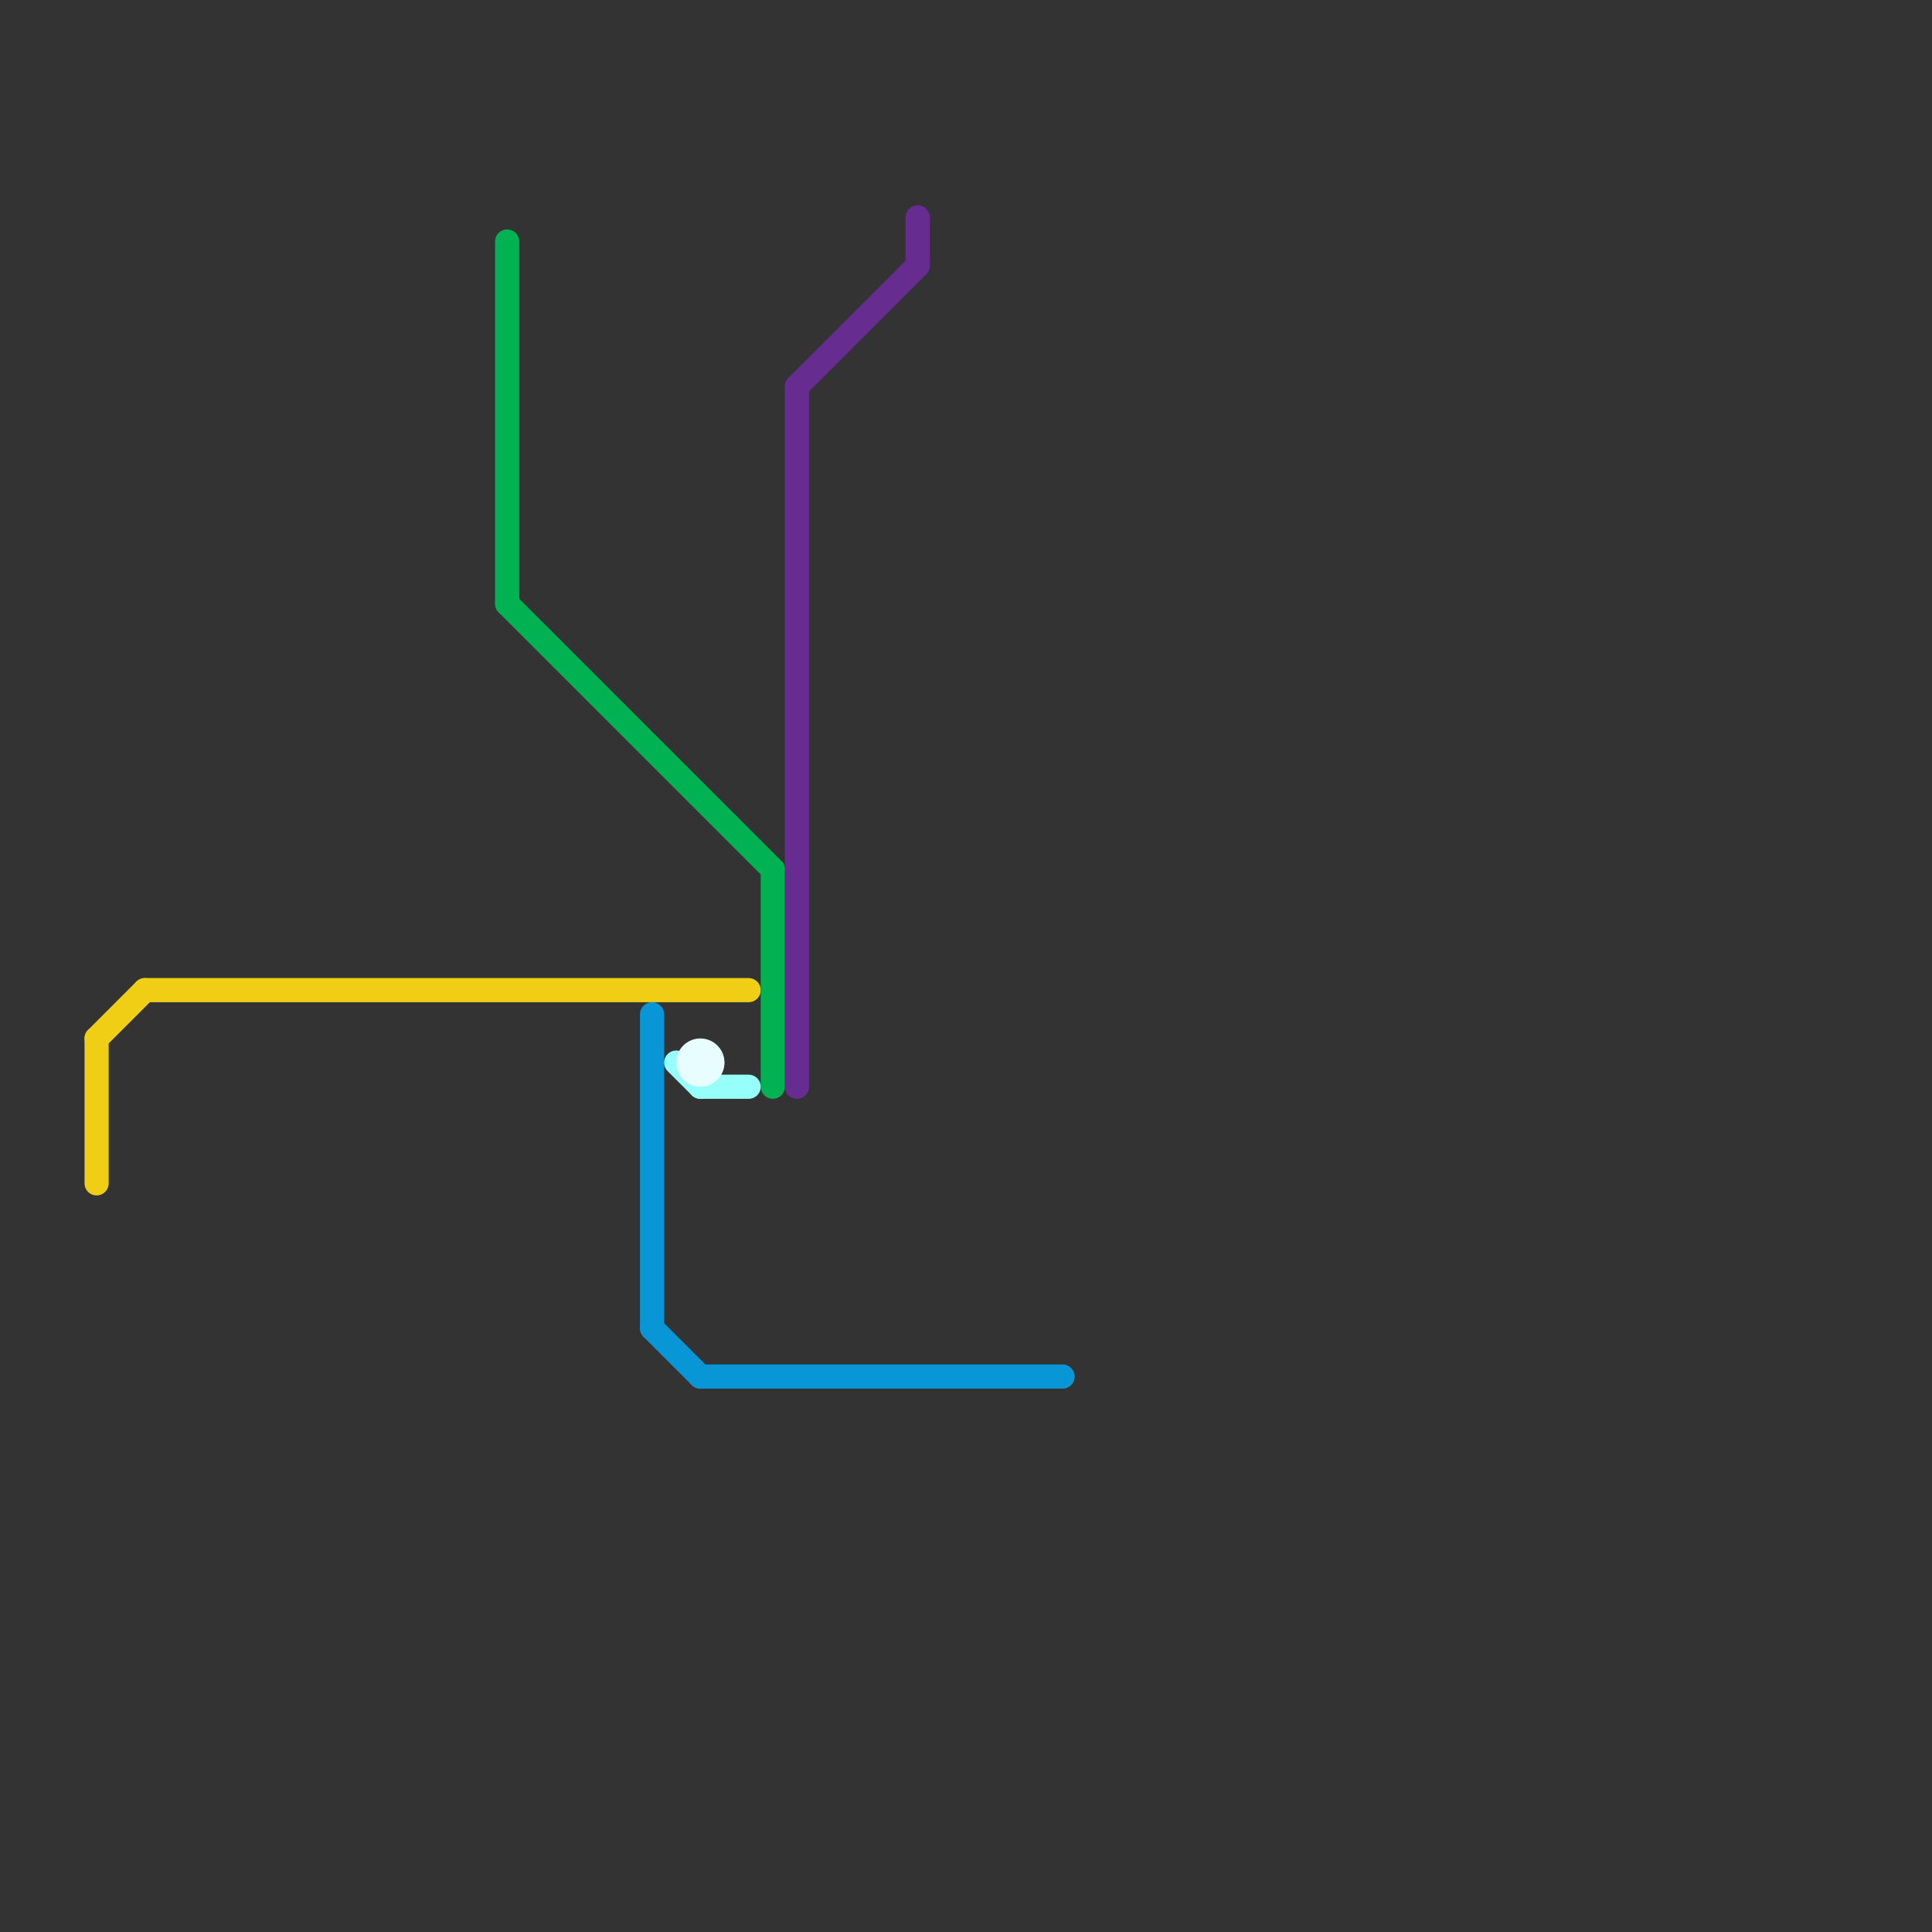 
<svg version="1.1" xmlns="http://www.w3.org/2000/svg" viewBox="0 0 80 80">
<rect x="0" y="0" width="80" height="80" fill="#333333" stroke="none"/>
<style>text { font: 1px Helvetica; font-weight: 600; white-space: pre; dominant-baseline: central; } line { stroke-width: 1; fill: none; stroke-linecap: round; stroke-linejoin: round; } .c0 { stroke: #f0ce15 } .c1 { stroke: #00b251 } .c2 { stroke: #0896d7 } .c3 { stroke: #96fffa } .c4 { stroke: #e7fdff } .c5 { stroke: #662c90 }</style><defs><g id="wm-xf"><circle r="1.2" fill="#000"/><circle r="0.9" fill="#fff"/><circle r="0.6" fill="#000"/><circle r="0.3" fill="#fff"/></g><g id="wm"><circle r="0.6" fill="#000"/><circle r="0.3" fill="#fff"/></g></defs><line class="c0" x1="6" y1="41" x2="31" y2="41"/><line class="c0" x1="4" y1="43" x2="4" y2="49"/><line class="c0" x1="4" y1="43" x2="6" y2="41"/><line class="c1" x1="32" y1="36" x2="32" y2="45"/><line class="c1" x1="21" y1="25" x2="32" y2="36"/><line class="c1" x1="21" y1="10" x2="21" y2="25"/><line class="c2" x1="27" y1="55" x2="29" y2="57"/><line class="c2" x1="29" y1="57" x2="44" y2="57"/><line class="c2" x1="27" y1="42" x2="27" y2="55"/><line class="c3" x1="28" y1="44" x2="29" y2="45"/><line class="c3" x1="29" y1="45" x2="31" y2="45"/><circle cx="29" cy="44" r="1" fill="#e7fdff" /><line class="c5" x1="38" y1="9" x2="38" y2="11"/><line class="c5" x1="33" y1="16" x2="38" y2="11"/><line class="c5" x1="33" y1="16" x2="33" y2="45"/>
</svg>
